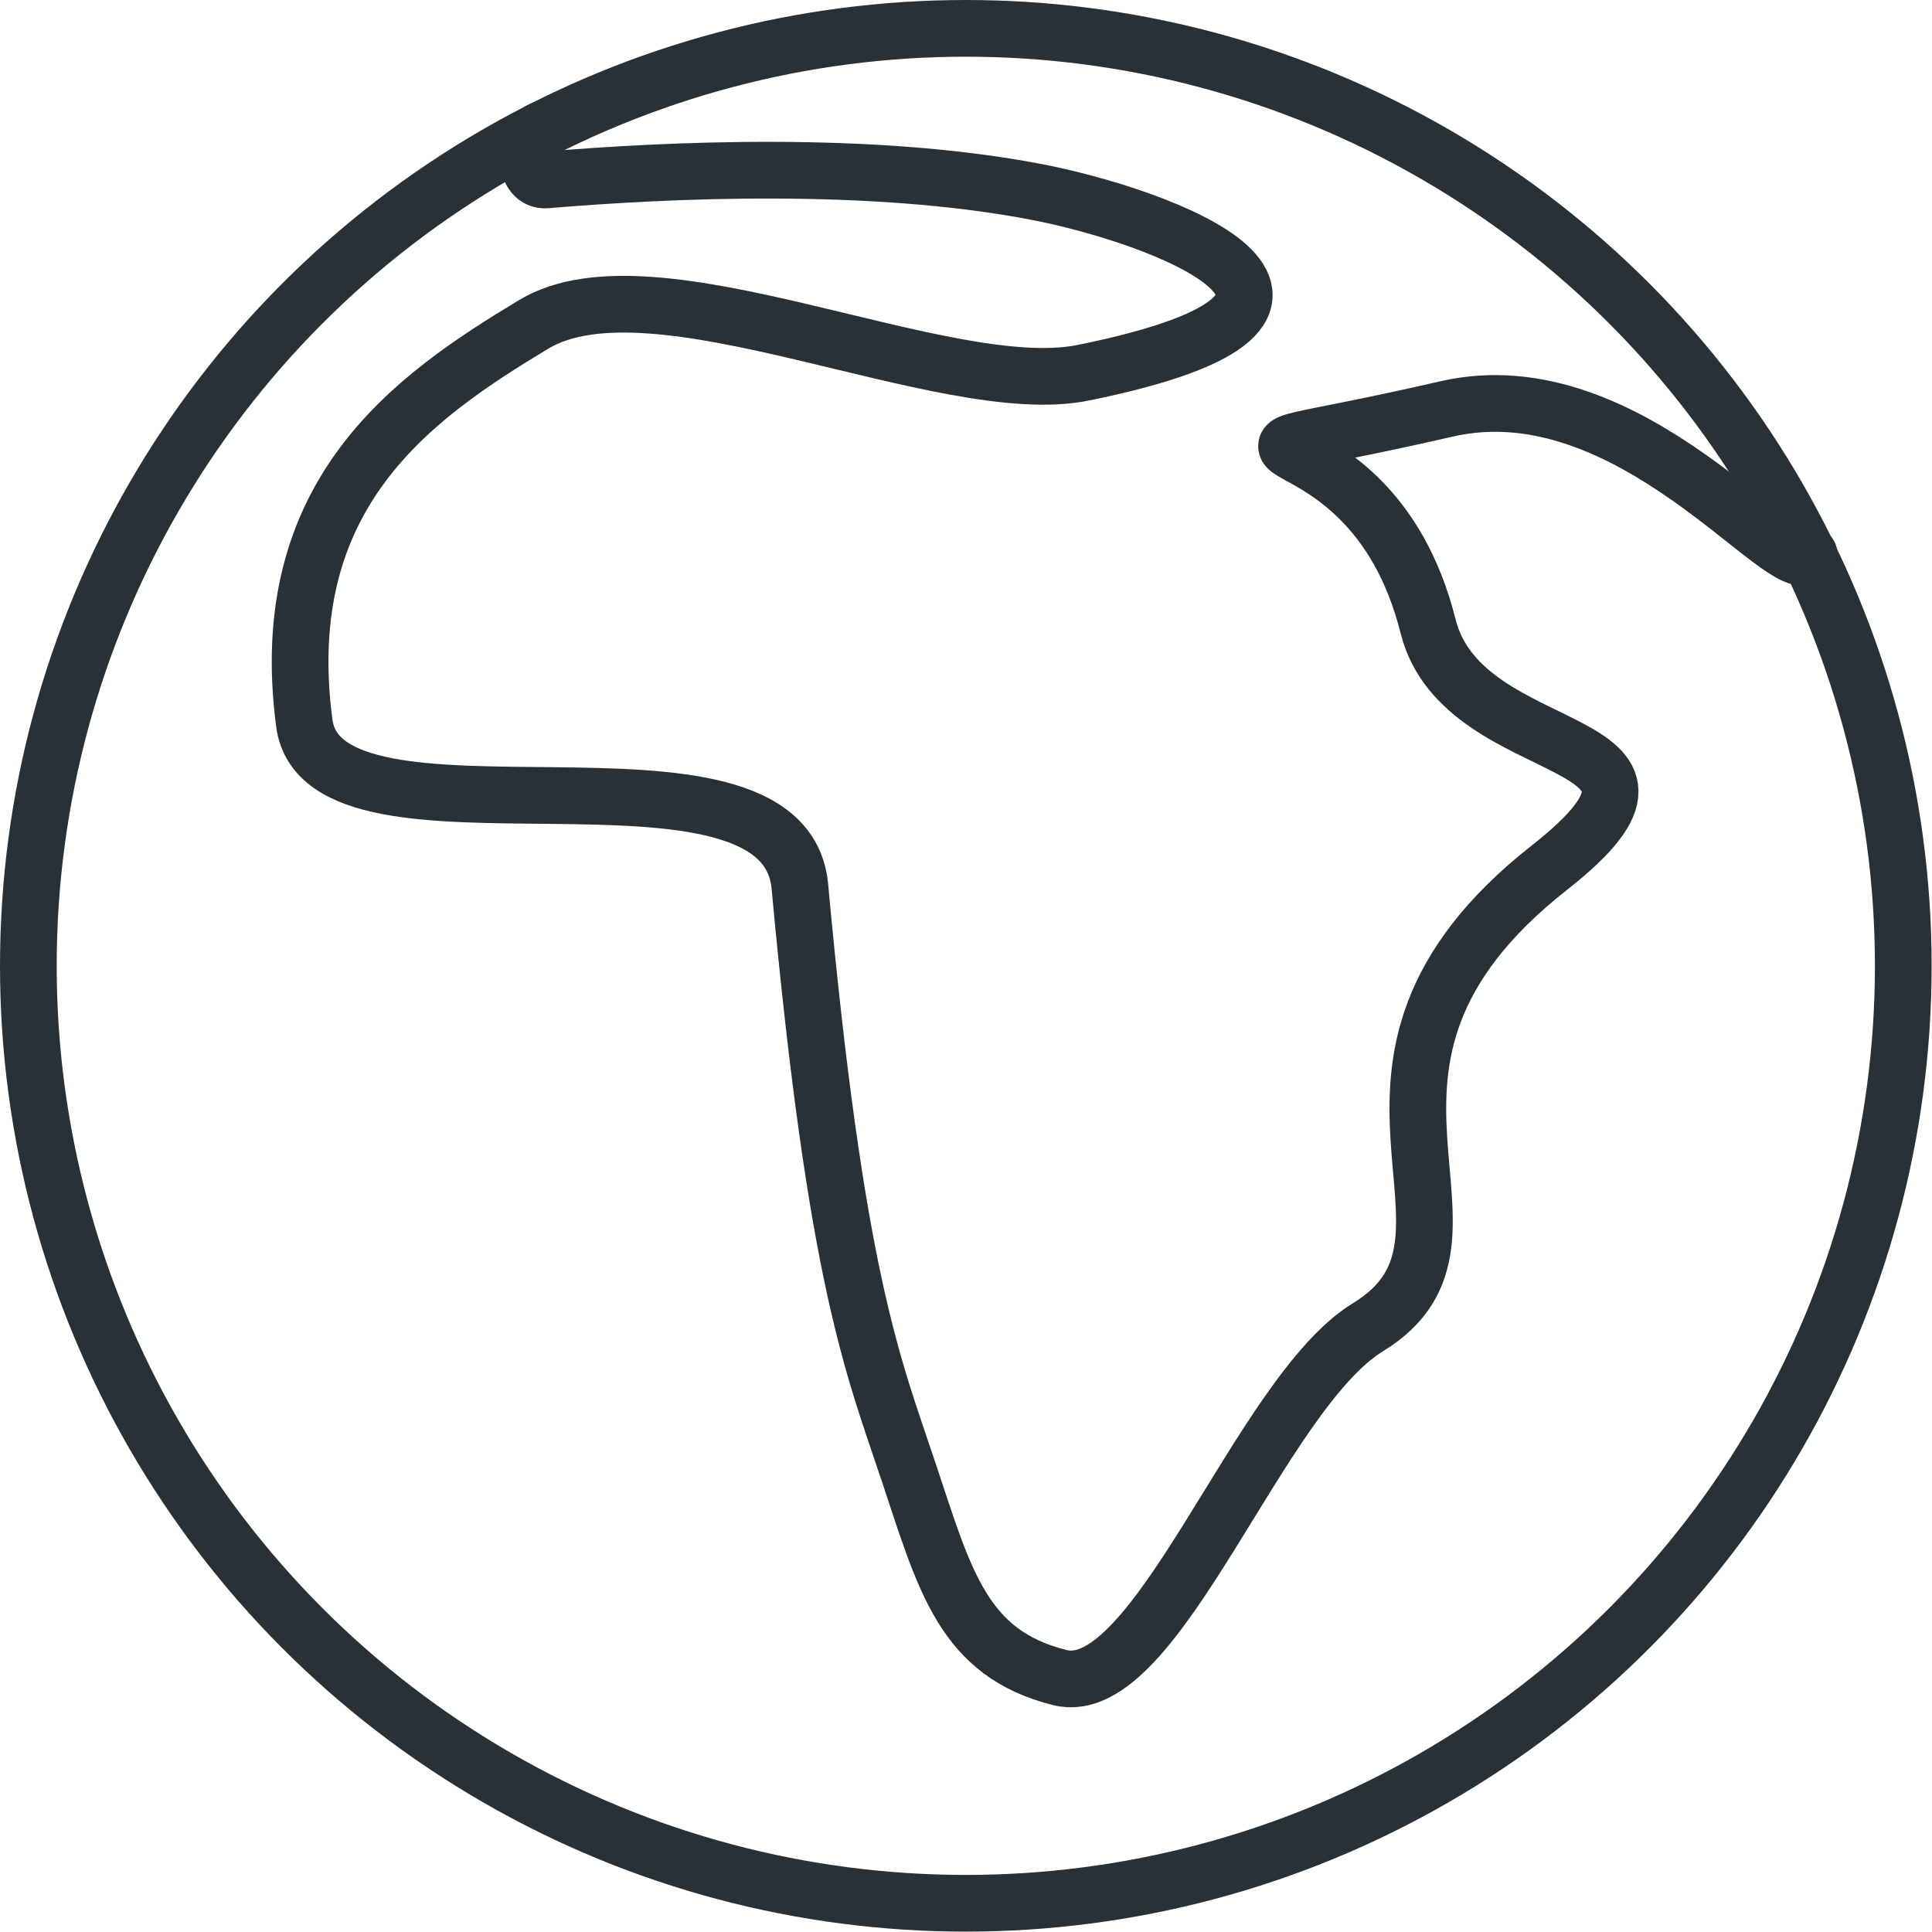 <?xml version="1.0" encoding="UTF-8"?>
<svg id="Layer_1" data-name="Layer 1" xmlns="http://www.w3.org/2000/svg" viewBox="0 0 51.11 51.11">
  <circle cx="25.55" cy="25.55" r="24.8" style="fill: none; stroke: #283138; stroke-linecap: round; stroke-linejoin: round; stroke-width: 1.5px;"/>
  <path d="m14.29,3.45c-.49.31-.42,1.36.16,1.31,3.23-.27,8.58-.52,12.93.31,3.28.62,9.91,3.04,1.28,4.79-3.67.75-11.35-3.2-14.54-1.28s-6.87,4.48-6.07,10.55c.51,3.86,12.69-.19,13.11,4.32.96,10.39,1.92,12.63,2.88,15.5.96,2.88,1.44,4.79,4,5.43,2.56.64,5.27-7.51,8.15-9.27,3.91-2.39-1.92-6.87,4.79-12.15,4.7-3.69-2.26-2.65-3.2-6.39-1.6-6.39-7.83-3.84.48-5.75,4.88-1.13,9,4.65,9.6,3.85" style="fill: none; stroke: #283138; stroke-linecap: round; stroke-linejoin: round; stroke-width: 1.5px;"/>
</svg>